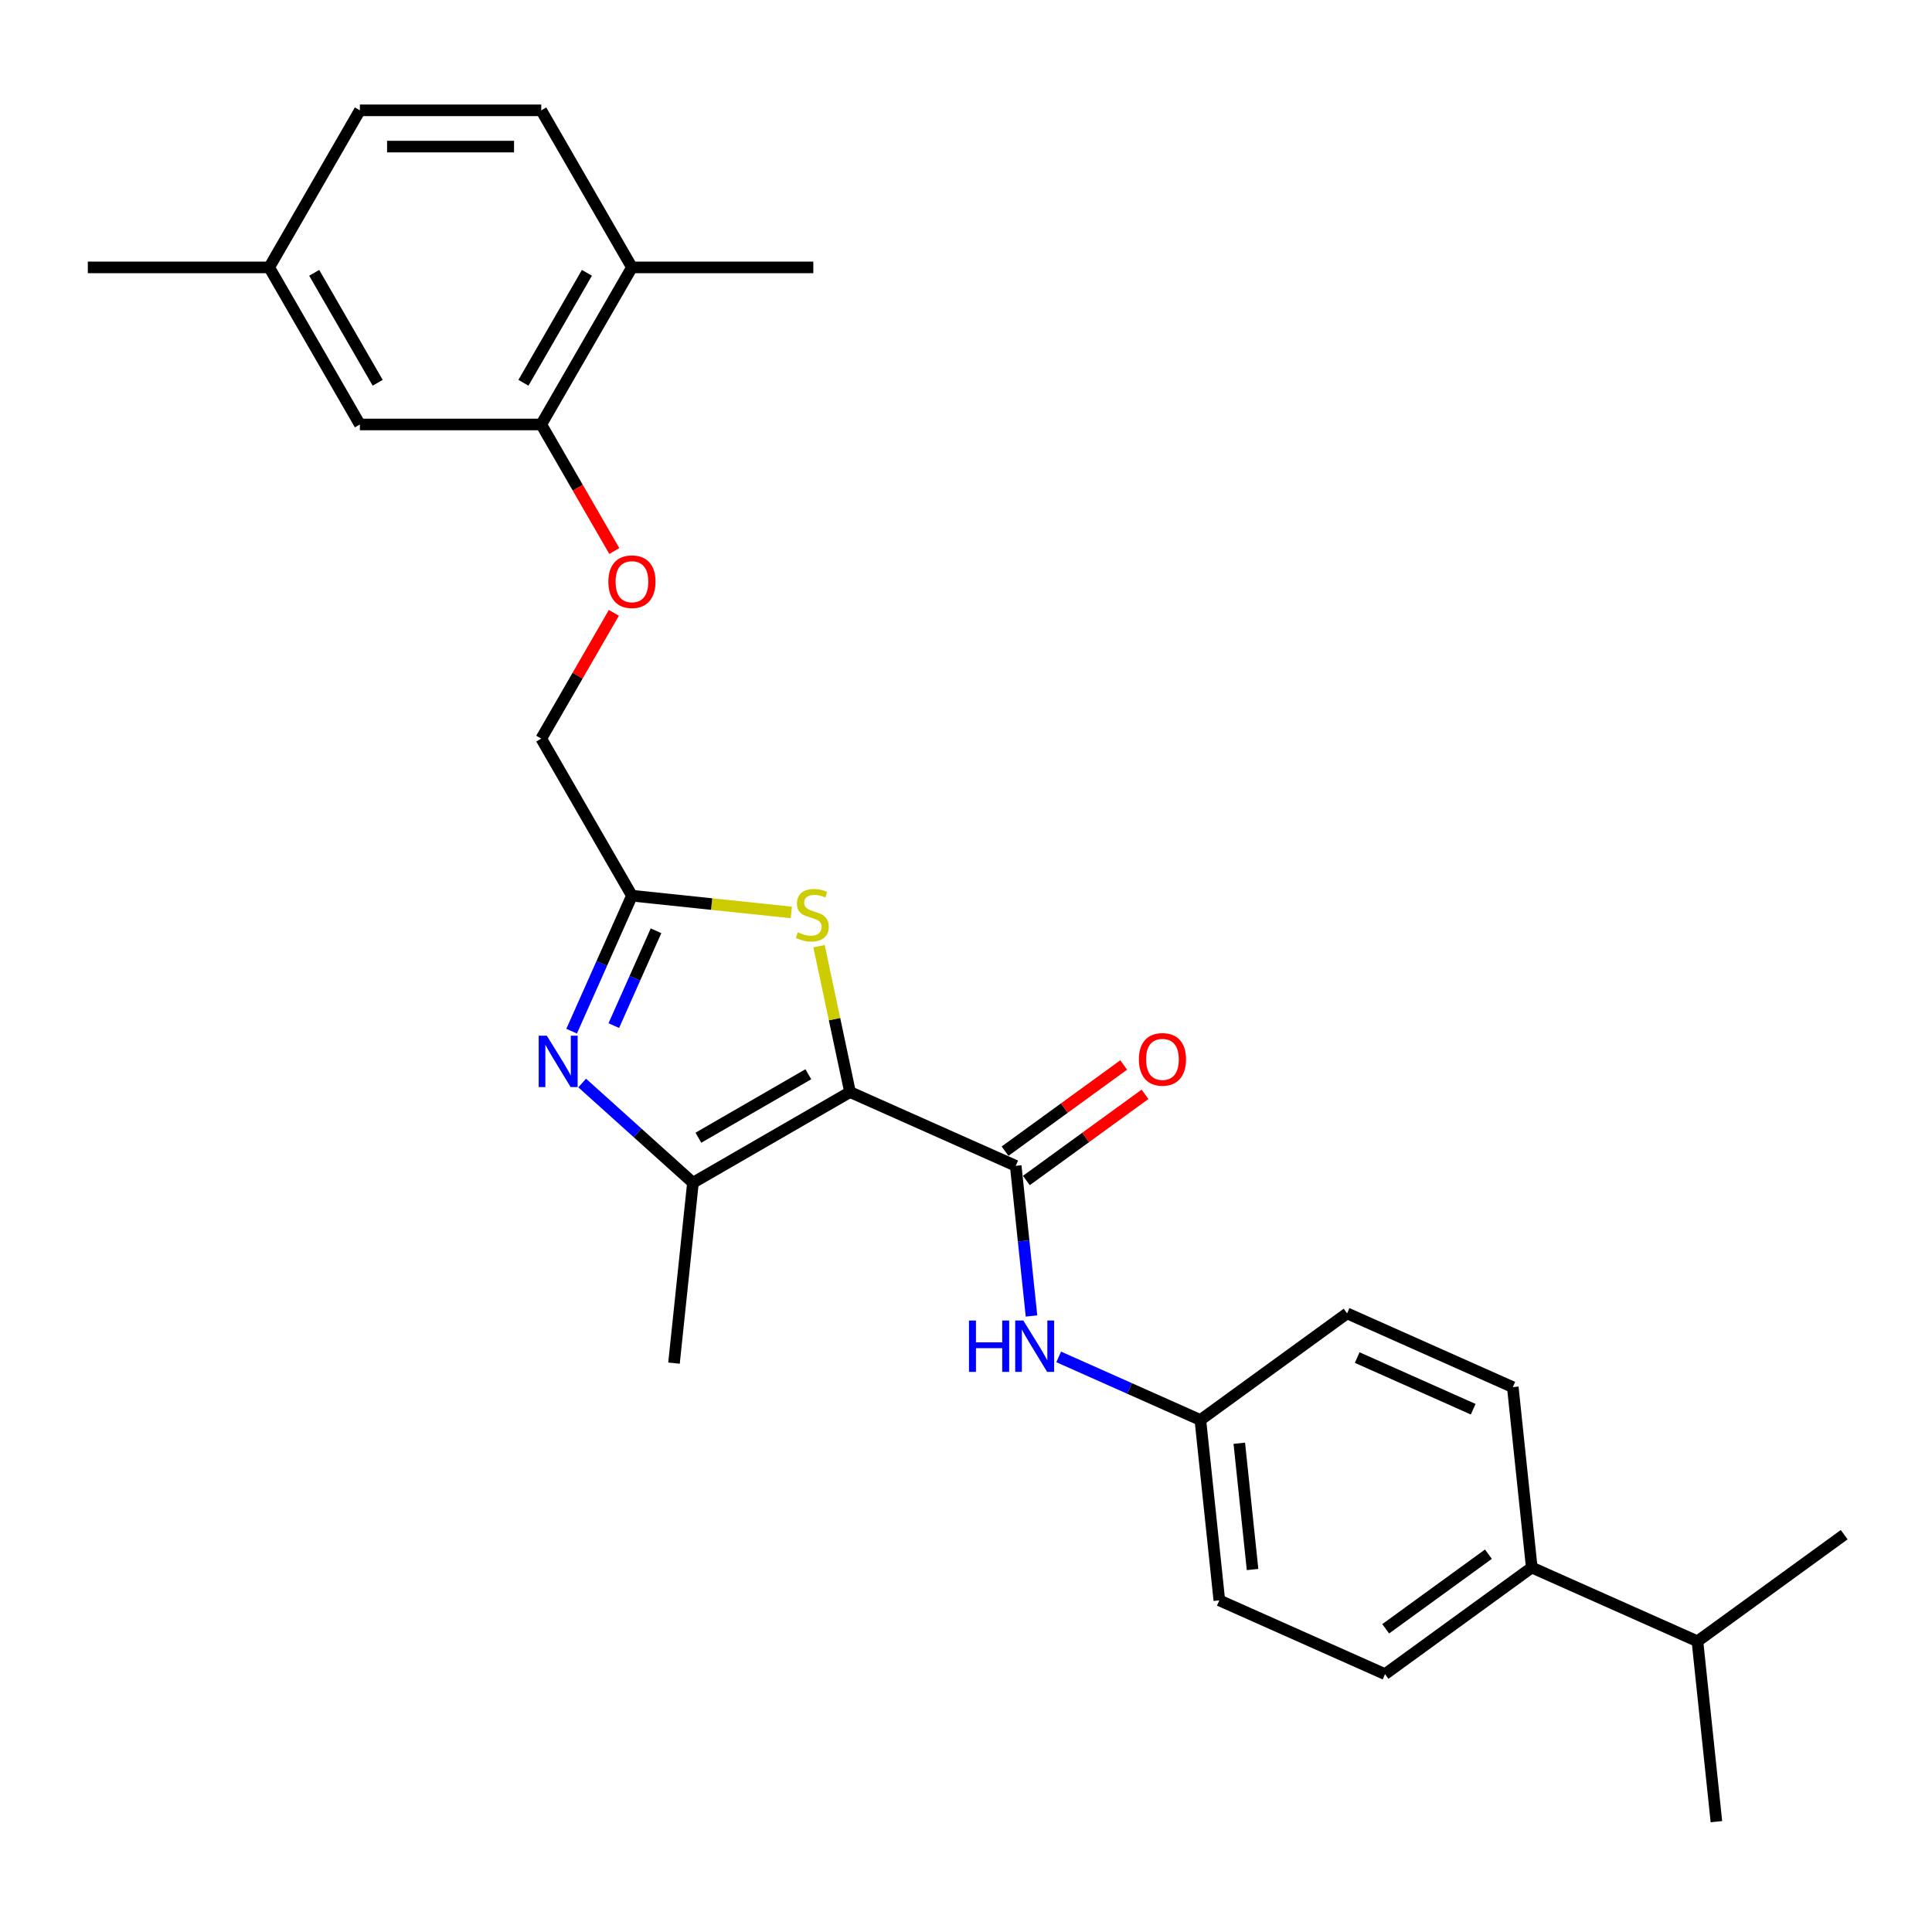 <?xml version='1.0' encoding='iso-8859-1'?>
<svg version='1.1' baseProfile='full'
              xmlns='http://www.w3.org/2000/svg'
                      xmlns:rdkit='http://www.rdkit.org/xml'
                      xmlns:xlink='http://www.w3.org/1999/xlink'
                  xml:space='preserve'
width='1000px' height='1000px' viewBox='0 0 1000 1000'>
<!-- END OF HEADER -->
<rect style='opacity:1.0;fill:#FFFFFF;stroke:none' width='1000' height='1000' x='0' y='0'> </rect>
<path class='bond-0' d='M 439.972,565.249 L 358.671,612.188' style='fill:none;fill-rule:evenodd;stroke:#000000;stroke-width:6px;stroke-linecap:butt;stroke-linejoin:miter;stroke-opacity:1' />
<path class='bond-0' d='M 418.389,556.03 L 361.479,588.887' style='fill:none;fill-rule:evenodd;stroke:#000000;stroke-width:6px;stroke-linecap:butt;stroke-linejoin:miter;stroke-opacity:1' />
<path class='bond-2' d='M 439.972,565.249 L 525.735,603.433' style='fill:none;fill-rule:evenodd;stroke:#000000;stroke-width:6px;stroke-linecap:butt;stroke-linejoin:miter;stroke-opacity:1' />
<path class='bond-3' d='M 439.972,565.249 L 431.947,527.494' style='fill:none;fill-rule:evenodd;stroke:#000000;stroke-width:6px;stroke-linecap:butt;stroke-linejoin:miter;stroke-opacity:1' />
<path class='bond-3' d='M 431.947,527.494 L 423.922,489.738' style='fill:none;fill-rule:evenodd;stroke:#CCCC00;stroke-width:6px;stroke-linecap:butt;stroke-linejoin:miter;stroke-opacity:1' />
<path class='bond-1' d='M 358.671,612.188 L 330.003,586.376' style='fill:none;fill-rule:evenodd;stroke:#000000;stroke-width:6px;stroke-linecap:butt;stroke-linejoin:miter;stroke-opacity:1' />
<path class='bond-1' d='M 330.003,586.376 L 301.335,560.563' style='fill:none;fill-rule:evenodd;stroke:#0000FF;stroke-width:6px;stroke-linecap:butt;stroke-linejoin:miter;stroke-opacity:1' />
<path class='bond-22' d='M 358.671,612.188 L 348.858,705.552' style='fill:none;fill-rule:evenodd;stroke:#000000;stroke-width:6px;stroke-linecap:butt;stroke-linejoin:miter;stroke-opacity:1' />
<path class='bond-27' d='M 295.869,533.731 L 311.48,498.67' style='fill:none;fill-rule:evenodd;stroke:#0000FF;stroke-width:6px;stroke-linecap:butt;stroke-linejoin:miter;stroke-opacity:1' />
<path class='bond-27' d='M 311.48,498.67 L 327.09,463.609' style='fill:none;fill-rule:evenodd;stroke:#000000;stroke-width:6px;stroke-linecap:butt;stroke-linejoin:miter;stroke-opacity:1' />
<path class='bond-27' d='M 317.705,530.85 L 328.632,506.307' style='fill:none;fill-rule:evenodd;stroke:#0000FF;stroke-width:6px;stroke-linecap:butt;stroke-linejoin:miter;stroke-opacity:1' />
<path class='bond-27' d='M 328.632,506.307 L 339.559,481.764' style='fill:none;fill-rule:evenodd;stroke:#000000;stroke-width:6px;stroke-linecap:butt;stroke-linejoin:miter;stroke-opacity:1' />
<path class='bond-5' d='M 525.735,603.433 L 529.819,642.295' style='fill:none;fill-rule:evenodd;stroke:#000000;stroke-width:6px;stroke-linecap:butt;stroke-linejoin:miter;stroke-opacity:1' />
<path class='bond-5' d='M 529.819,642.295 L 533.904,681.157' style='fill:none;fill-rule:evenodd;stroke:#0000FF;stroke-width:6px;stroke-linecap:butt;stroke-linejoin:miter;stroke-opacity:1' />
<path class='bond-7' d='M 531.253,611.028 L 561.952,588.724' style='fill:none;fill-rule:evenodd;stroke:#000000;stroke-width:6px;stroke-linecap:butt;stroke-linejoin:miter;stroke-opacity:1' />
<path class='bond-7' d='M 561.952,588.724 L 592.651,566.419' style='fill:none;fill-rule:evenodd;stroke:#FF0000;stroke-width:6px;stroke-linecap:butt;stroke-linejoin:miter;stroke-opacity:1' />
<path class='bond-7' d='M 520.216,595.838 L 550.916,573.534' style='fill:none;fill-rule:evenodd;stroke:#000000;stroke-width:6px;stroke-linecap:butt;stroke-linejoin:miter;stroke-opacity:1' />
<path class='bond-7' d='M 550.916,573.534 L 581.615,551.23' style='fill:none;fill-rule:evenodd;stroke:#FF0000;stroke-width:6px;stroke-linecap:butt;stroke-linejoin:miter;stroke-opacity:1' />
<path class='bond-4' d='M 409.583,472.28 L 368.336,467.944' style='fill:none;fill-rule:evenodd;stroke:#CCCC00;stroke-width:6px;stroke-linecap:butt;stroke-linejoin:miter;stroke-opacity:1' />
<path class='bond-4' d='M 368.336,467.944 L 327.09,463.609' style='fill:none;fill-rule:evenodd;stroke:#000000;stroke-width:6px;stroke-linecap:butt;stroke-linejoin:miter;stroke-opacity:1' />
<path class='bond-12' d='M 327.09,463.609 L 280.151,382.308' style='fill:none;fill-rule:evenodd;stroke:#000000;stroke-width:6px;stroke-linecap:butt;stroke-linejoin:miter;stroke-opacity:1' />
<path class='bond-13' d='M 547.977,702.331 L 584.643,718.656' style='fill:none;fill-rule:evenodd;stroke:#0000FF;stroke-width:6px;stroke-linecap:butt;stroke-linejoin:miter;stroke-opacity:1' />
<path class='bond-13' d='M 584.643,718.656 L 621.31,734.981' style='fill:none;fill-rule:evenodd;stroke:#000000;stroke-width:6px;stroke-linecap:butt;stroke-linejoin:miter;stroke-opacity:1' />
<path class='bond-6' d='M 280.151,219.706 L 299.062,252.461' style='fill:none;fill-rule:evenodd;stroke:#000000;stroke-width:6px;stroke-linecap:butt;stroke-linejoin:miter;stroke-opacity:1' />
<path class='bond-6' d='M 299.062,252.461 L 317.973,285.217' style='fill:none;fill-rule:evenodd;stroke:#FF0000;stroke-width:6px;stroke-linecap:butt;stroke-linejoin:miter;stroke-opacity:1' />
<path class='bond-9' d='M 280.151,219.706 L 327.09,138.405' style='fill:none;fill-rule:evenodd;stroke:#000000;stroke-width:6px;stroke-linecap:butt;stroke-linejoin:miter;stroke-opacity:1' />
<path class='bond-9' d='M 270.931,198.123 L 303.789,141.212' style='fill:none;fill-rule:evenodd;stroke:#000000;stroke-width:6px;stroke-linecap:butt;stroke-linejoin:miter;stroke-opacity:1' />
<path class='bond-10' d='M 280.151,219.706 L 186.272,219.706' style='fill:none;fill-rule:evenodd;stroke:#000000;stroke-width:6px;stroke-linecap:butt;stroke-linejoin:miter;stroke-opacity:1' />
<path class='bond-8' d='M 317.735,317.21 L 298.943,349.759' style='fill:none;fill-rule:evenodd;stroke:#FF0000;stroke-width:6px;stroke-linecap:butt;stroke-linejoin:miter;stroke-opacity:1' />
<path class='bond-8' d='M 298.943,349.759 L 280.151,382.308' style='fill:none;fill-rule:evenodd;stroke:#000000;stroke-width:6px;stroke-linecap:butt;stroke-linejoin:miter;stroke-opacity:1' />
<path class='bond-14' d='M 327.09,138.405 L 280.151,57.104' style='fill:none;fill-rule:evenodd;stroke:#000000;stroke-width:6px;stroke-linecap:butt;stroke-linejoin:miter;stroke-opacity:1' />
<path class='bond-23' d='M 327.09,138.405 L 420.968,138.405' style='fill:none;fill-rule:evenodd;stroke:#000000;stroke-width:6px;stroke-linecap:butt;stroke-linejoin:miter;stroke-opacity:1' />
<path class='bond-17' d='M 186.272,219.706 L 139.333,138.405' style='fill:none;fill-rule:evenodd;stroke:#000000;stroke-width:6px;stroke-linecap:butt;stroke-linejoin:miter;stroke-opacity:1' />
<path class='bond-17' d='M 195.491,198.123 L 162.634,141.212' style='fill:none;fill-rule:evenodd;stroke:#000000;stroke-width:6px;stroke-linecap:butt;stroke-linejoin:miter;stroke-opacity:1' />
<path class='bond-11' d='M 792.834,811.348 L 716.885,866.529' style='fill:none;fill-rule:evenodd;stroke:#000000;stroke-width:6px;stroke-linecap:butt;stroke-linejoin:miter;stroke-opacity:1' />
<path class='bond-11' d='M 770.406,804.436 L 717.241,843.062' style='fill:none;fill-rule:evenodd;stroke:#000000;stroke-width:6px;stroke-linecap:butt;stroke-linejoin:miter;stroke-opacity:1' />
<path class='bond-18' d='M 792.834,811.348 L 878.596,849.532' style='fill:none;fill-rule:evenodd;stroke:#000000;stroke-width:6px;stroke-linecap:butt;stroke-linejoin:miter;stroke-opacity:1' />
<path class='bond-28' d='M 792.834,811.348 L 783.021,717.984' style='fill:none;fill-rule:evenodd;stroke:#000000;stroke-width:6px;stroke-linecap:butt;stroke-linejoin:miter;stroke-opacity:1' />
<path class='bond-19' d='M 621.31,734.981 L 697.259,679.8' style='fill:none;fill-rule:evenodd;stroke:#000000;stroke-width:6px;stroke-linecap:butt;stroke-linejoin:miter;stroke-opacity:1' />
<path class='bond-20' d='M 621.31,734.981 L 631.123,828.345' style='fill:none;fill-rule:evenodd;stroke:#000000;stroke-width:6px;stroke-linecap:butt;stroke-linejoin:miter;stroke-opacity:1' />
<path class='bond-20' d='M 641.454,747.023 L 648.324,812.378' style='fill:none;fill-rule:evenodd;stroke:#000000;stroke-width:6px;stroke-linecap:butt;stroke-linejoin:miter;stroke-opacity:1' />
<path class='bond-29' d='M 280.151,57.104 L 186.272,57.104' style='fill:none;fill-rule:evenodd;stroke:#000000;stroke-width:6px;stroke-linecap:butt;stroke-linejoin:miter;stroke-opacity:1' />
<path class='bond-29' d='M 266.069,75.879 L 200.354,75.879' style='fill:none;fill-rule:evenodd;stroke:#000000;stroke-width:6px;stroke-linecap:butt;stroke-linejoin:miter;stroke-opacity:1' />
<path class='bond-15' d='M 783.021,717.984 L 697.259,679.8' style='fill:none;fill-rule:evenodd;stroke:#000000;stroke-width:6px;stroke-linecap:butt;stroke-linejoin:miter;stroke-opacity:1' />
<path class='bond-15' d='M 762.52,729.409 L 702.486,702.68' style='fill:none;fill-rule:evenodd;stroke:#000000;stroke-width:6px;stroke-linecap:butt;stroke-linejoin:miter;stroke-opacity:1' />
<path class='bond-16' d='M 716.885,866.529 L 631.123,828.345' style='fill:none;fill-rule:evenodd;stroke:#000000;stroke-width:6px;stroke-linecap:butt;stroke-linejoin:miter;stroke-opacity:1' />
<path class='bond-21' d='M 139.333,138.405 L 186.272,57.104' style='fill:none;fill-rule:evenodd;stroke:#000000;stroke-width:6px;stroke-linecap:butt;stroke-linejoin:miter;stroke-opacity:1' />
<path class='bond-26' d='M 139.333,138.405 L 45.455,138.405' style='fill:none;fill-rule:evenodd;stroke:#000000;stroke-width:6px;stroke-linecap:butt;stroke-linejoin:miter;stroke-opacity:1' />
<path class='bond-24' d='M 878.596,849.532 L 888.409,942.896' style='fill:none;fill-rule:evenodd;stroke:#000000;stroke-width:6px;stroke-linecap:butt;stroke-linejoin:miter;stroke-opacity:1' />
<path class='bond-25' d='M 878.596,849.532 L 954.545,794.352' style='fill:none;fill-rule:evenodd;stroke:#000000;stroke-width:6px;stroke-linecap:butt;stroke-linejoin:miter;stroke-opacity:1' />
<path  class='atom-2' d='M 283.029 536.078
L 291.741 550.16
Q 292.605 551.549, 293.994 554.065
Q 295.384 556.581, 295.459 556.731
L 295.459 536.078
L 298.989 536.078
L 298.989 562.665
L 295.346 562.665
L 285.996 547.268
Q 284.907 545.466, 283.743 543.401
Q 282.616 541.335, 282.278 540.697
L 282.278 562.665
L 278.823 562.665
L 278.823 536.078
L 283.029 536.078
' fill='#0000FF'/>
<path  class='atom-4' d='M 412.944 482.547
Q 413.244 482.66, 414.483 483.185
Q 415.722 483.711, 417.074 484.049
Q 418.464 484.35, 419.816 484.35
Q 422.331 484.35, 423.796 483.148
Q 425.26 481.909, 425.26 479.768
Q 425.26 478.304, 424.509 477.403
Q 423.796 476.501, 422.669 476.013
Q 421.543 475.525, 419.665 474.962
Q 417.3 474.248, 415.873 473.572
Q 414.483 472.896, 413.469 471.469
Q 412.493 470.043, 412.493 467.639
Q 412.493 464.297, 414.746 462.232
Q 417.037 460.166, 421.543 460.166
Q 424.622 460.166, 428.114 461.631
L 427.251 464.522
Q 424.059 463.208, 421.656 463.208
Q 419.064 463.208, 417.638 464.297
Q 416.211 465.349, 416.248 467.189
Q 416.248 468.616, 416.962 469.479
Q 417.713 470.343, 418.764 470.831
Q 419.853 471.319, 421.656 471.883
Q 424.059 472.634, 425.486 473.385
Q 426.913 474.136, 427.927 475.675
Q 428.978 477.177, 428.978 479.768
Q 428.978 483.448, 426.5 485.439
Q 424.059 487.391, 419.966 487.391
Q 417.6 487.391, 415.798 486.866
Q 414.033 486.377, 411.93 485.514
L 412.944 482.547
' fill='#CCCC00'/>
<path  class='atom-6' d='M 501.545 683.504
L 505.15 683.504
L 505.15 694.807
L 518.743 694.807
L 518.743 683.504
L 522.348 683.504
L 522.348 710.09
L 518.743 710.09
L 518.743 697.811
L 505.15 697.811
L 505.15 710.09
L 501.545 710.09
L 501.545 683.504
' fill='#0000FF'/>
<path  class='atom-6' d='M 529.671 683.504
L 538.383 697.586
Q 539.246 698.975, 540.636 701.491
Q 542.025 704.007, 542.1 704.157
L 542.1 683.504
L 545.63 683.504
L 545.63 710.09
L 541.988 710.09
L 532.637 694.694
Q 531.548 692.892, 530.384 690.826
Q 529.258 688.761, 528.92 688.123
L 528.92 710.09
L 525.465 710.09
L 525.465 683.504
L 529.671 683.504
' fill='#0000FF'/>
<path  class='atom-8' d='M 589.48 548.328
Q 589.48 541.944, 592.634 538.376
Q 595.788 534.809, 601.684 534.809
Q 607.579 534.809, 610.734 538.376
Q 613.888 541.944, 613.888 548.328
Q 613.888 554.786, 610.696 558.466
Q 607.504 562.109, 601.684 562.109
Q 595.826 562.109, 592.634 558.466
Q 589.48 554.824, 589.48 548.328
M 601.684 559.105
Q 605.739 559.105, 607.917 556.401
Q 610.133 553.66, 610.133 548.328
Q 610.133 543.108, 607.917 540.479
Q 605.739 537.813, 601.684 537.813
Q 597.628 537.813, 595.413 540.442
Q 593.235 543.07, 593.235 548.328
Q 593.235 553.697, 595.413 556.401
Q 597.628 559.105, 601.684 559.105
' fill='#FF0000'/>
<path  class='atom-9' d='M 314.886 301.082
Q 314.886 294.698, 318.04 291.131
Q 321.194 287.564, 327.09 287.564
Q 332.985 287.564, 336.14 291.131
Q 339.294 294.698, 339.294 301.082
Q 339.294 307.541, 336.102 311.221
Q 332.91 314.863, 327.09 314.863
Q 321.232 314.863, 318.04 311.221
Q 314.886 307.578, 314.886 301.082
M 327.09 311.859
Q 331.145 311.859, 333.323 309.156
Q 335.539 306.414, 335.539 301.082
Q 335.539 295.862, 333.323 293.234
Q 331.145 290.568, 327.09 290.568
Q 323.034 290.568, 320.819 293.196
Q 318.641 295.825, 318.641 301.082
Q 318.641 306.452, 320.819 309.156
Q 323.034 311.859, 327.09 311.859
' fill='#FF0000'/>
</svg>
